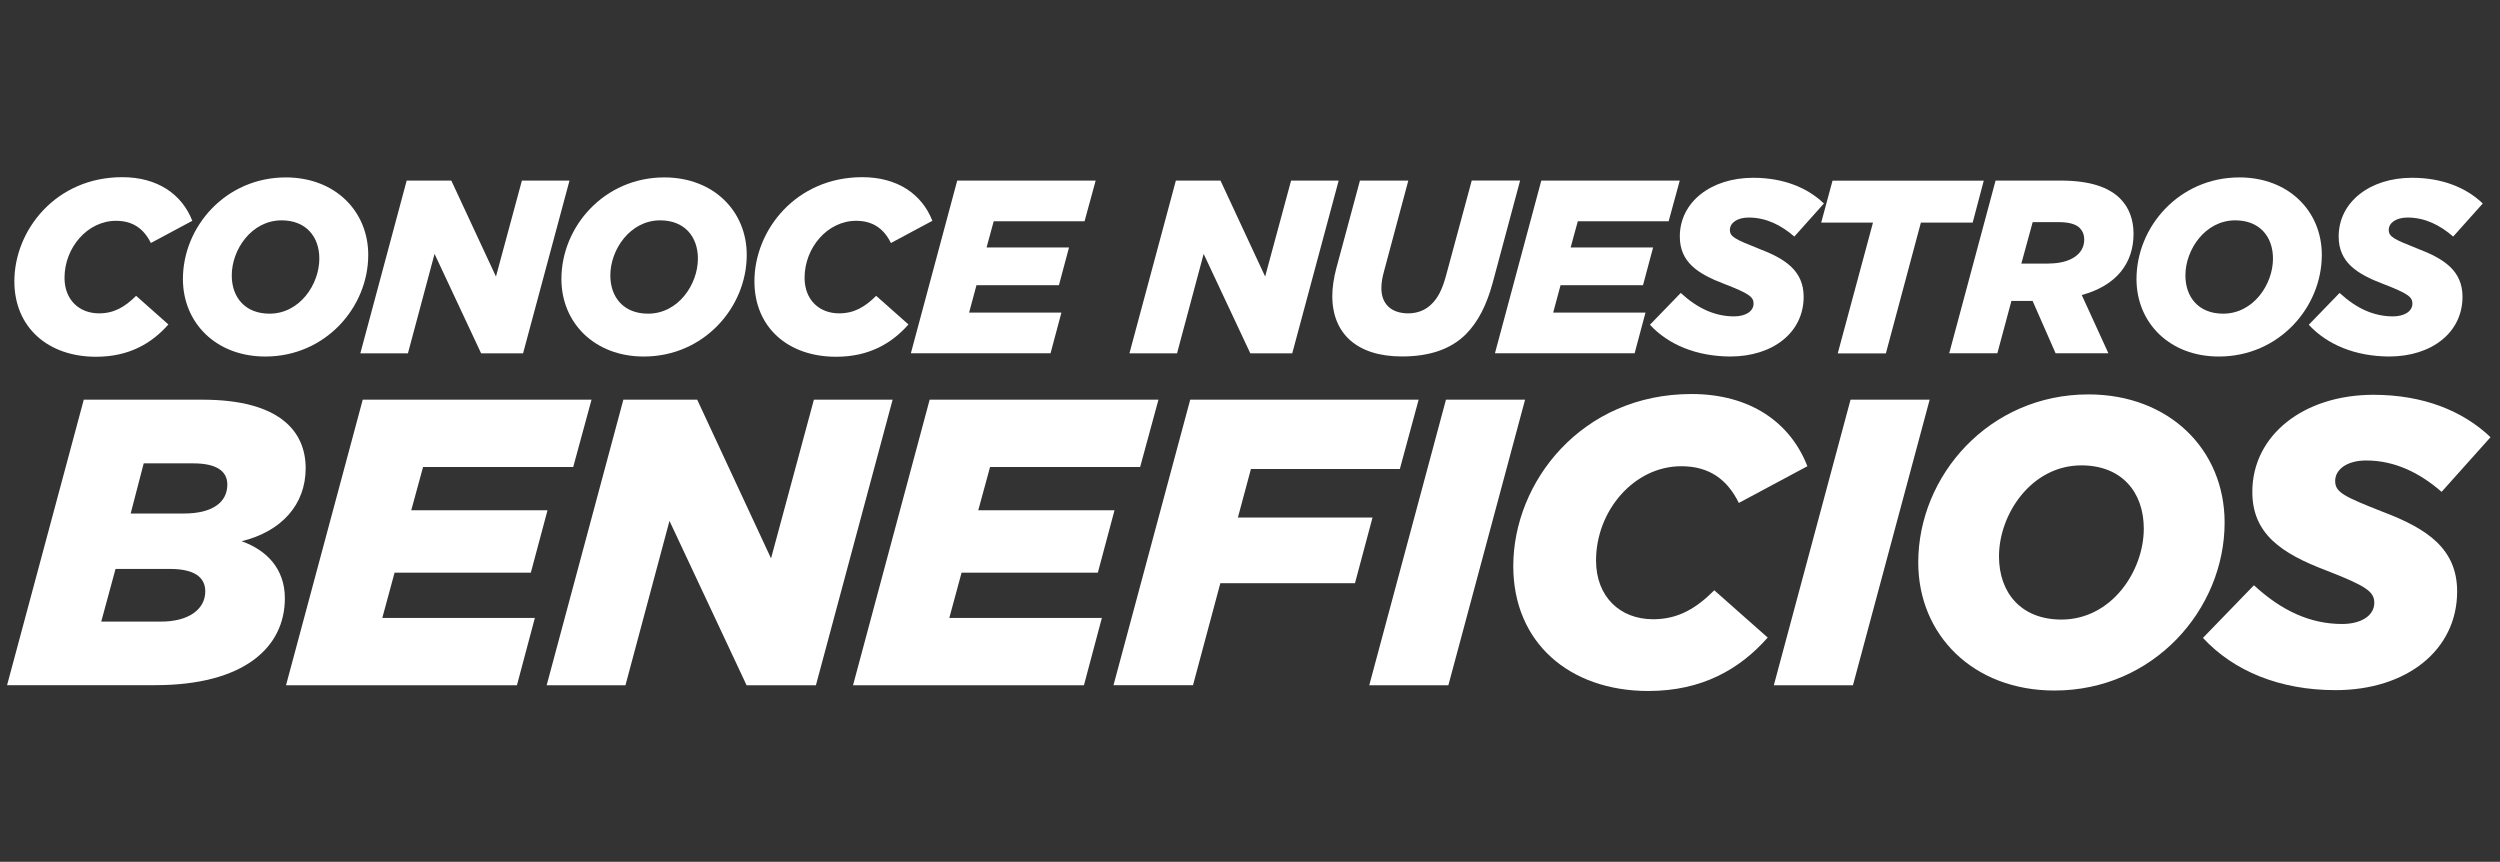 <svg xmlns="http://www.w3.org/2000/svg" width="322" height="111" fill="none" xmlns:v="https://vecta.io/nano"><rect width="100%" height="100%" fill="#333333" stroke="none"/><g fill="#fff"><path d="M10.79 51.48h15.29c10.03 0 13.29 4.15 13.29 8.83s-3.1 8.14-8.25 9.4c3.26 1.16 5.57 3.57 5.57 7.35 0 6.36-5.31 11.19-16.71 11.19H.91l9.88-36.77zm9.98 28.58c3.52 0 5.67-1.58 5.67-3.89 0-1.89-1.52-2.89-4.52-2.89h-7.04l-1.84 6.78h7.73zm2.94-13.92c3.62 0 5.57-1.42 5.57-3.73 0-1.68-1.31-2.73-4.41-2.73h-6.36l-1.68 6.46h6.88zm23.01-14.66h29.47l-2.36 8.67H54.49l-1.52 5.57h17.55l-2.15 8.04H50.82l-1.58 5.83h19.65l-2.31 8.67H36.84l9.88-36.78zm33.57 0h9.51l9.51 20.44 5.52-20.44h10.14l-9.88 36.78h-8.93l-9.93-21.17-5.67 21.17H70.41l9.88-36.78zm39.45 0h29.47l-2.36 8.67h-19.33L126 65.72h17.55l-2.15 8.04h-17.55l-1.58 5.83h19.65l-2.31 8.67h-29.74l9.87-36.78zm33.56 0h29.42l-2.42 8.93h-19.18l-1.68 6.25h17.34l-2.26 8.46h-17.34l-3.52 13.13h-10.24l9.88-36.77z"/><use href="#B"/><path d="M194.91 72.92c0-10.88 8.83-22.17 22.96-22.17 7.51 0 12.71 3.62 14.92 9.3l-8.83 4.73c-1.47-3-3.78-4.73-7.41-4.73-6.09 0-10.98 5.73-10.98 12.14 0 4.68 3.1 7.57 7.35 7.57 3.2 0 5.52-1.37 7.88-3.73l6.88 6.09c-3.57 4.04-8.41 6.88-15.39 6.88-10.18-.01-17.38-6.26-17.38-16.08z"/><use href="#B" x="52.11"/><path d="M247.07 72.44c0-11.19 9.14-21.64 21.91-21.64 10.45 0 17.55 7.14 17.55 16.5 0 11.19-9.14 21.64-21.91 21.64-10.46 0-17.55-7.14-17.55-16.5zm29.05-4.36c0-4.68-2.84-8.14-8.04-8.14-6.41 0-10.61 6.25-10.61 11.72 0 4.68 2.84 8.14 8.04 8.14 6.46 0 10.61-6.25 10.61-11.72zm7.62 14.08l6.57-6.78c3.57 3.31 7.3 4.99 11.35 4.99 2.42 0 4.15-1.05 4.15-2.73 0-1.42-1-2.15-6.15-4.15-5.83-2.21-9.56-4.73-9.56-10.14 0-7.3 6.62-12.5 15.6-12.5 6.46 0 11.56 2.1 15.08 5.46l-6.3 7.04c-2.78-2.42-5.99-4.04-9.72-4.04-2.47 0-3.99 1.16-3.99 2.63s1.1 2 6.15 3.99c5.67 2.15 9.56 4.73 9.56 10.25 0 7.56-6.51 12.71-15.66 12.71-7.21 0-13.14-2.47-17.08-6.73zM1.85 36.23c0-6.58 5.34-13.41 13.89-13.41 4.55 0 7.69 2.19 9.03 5.62l-5.34 2.86c-.89-1.81-2.29-2.86-4.48-2.86-3.69 0-6.64 3.46-6.64 7.34 0 2.83 1.88 4.58 4.45 4.58 1.94 0 3.34-.83 4.77-2.26l4.16 3.69c-2.16 2.45-5.09 4.16-9.31 4.16-6.18.01-10.53-3.77-10.53-9.72zm21.71-.29c0-6.77 5.53-13.09 13.25-13.09 6.32 0 10.62 4.32 10.62 9.98 0 6.77-5.53 13.09-13.25 13.09-6.33.01-10.62-4.32-10.62-9.98zm17.57-2.63c0-2.83-1.72-4.93-4.86-4.93-3.88 0-6.42 3.78-6.42 7.09 0 2.83 1.72 4.93 4.86 4.93 3.91 0 6.42-3.79 6.42-7.09zm11.25-10.05h5.75l5.75 12.36 3.34-12.36h6.13l-5.98 22.25h-5.4l-6-12.81-3.43 12.81h-6.13l5.97-22.25z"/><use href="#C"/><path d="M97.17 36.23c0-6.58 5.34-13.41 13.89-13.41 4.54 0 7.69 2.19 9.03 5.62l-5.34 2.86c-.89-1.81-2.29-2.86-4.48-2.86-3.69 0-6.64 3.46-6.64 7.34 0 2.83 1.88 4.58 4.45 4.58 1.94 0 3.34-.83 4.77-2.26l4.16 3.69c-2.16 2.45-5.09 4.16-9.31 4.16-6.18.01-10.53-3.77-10.53-9.72zm26.12-12.97h17.83l-1.43 5.24h-11.7l-.92 3.37h10.62l-1.3 4.86h-10.62l-.95 3.53h11.89l-1.4 5.24h-17.99l5.97-22.24zm28.16 0h5.75l5.75 12.36 3.34-12.36h6.13l-5.98 22.25h-5.4l-6.01-12.81-3.43 12.81h-6.13l5.98-22.25zm20.15 14.88c0-1.11.19-2.35.51-3.56l3.05-11.32h6.23l-3.15 11.76c-.19.7-.32 1.37-.32 2.1 0 2 1.24 3.24 3.46 3.24 1.18 0 2.22-.41 2.99-1.18.83-.79 1.4-1.91 1.88-3.69l3.31-12.24h6.23l-3.53 13.16c-.79 2.92-1.91 5.08-3.46 6.64-1.97 1.97-4.77 2.86-8.2 2.86-5.73.02-9-2.88-9-7.77zm26.92-14.88h17.83l-1.43 5.24h-11.7l-.92 3.37h10.62l-1.3 4.86H201l-.95 3.53h11.89l-1.4 5.24h-17.99l5.97-22.24z"/><use href="#D"/><path d="M241.24 28.67h-6.67l1.46-5.4h19.48l-1.43 5.4h-6.67l-4.51 16.85h-6.2l4.54-16.85zm15.79-5.41h8.39c3.72 0 6.17.83 7.66 2.32 1.18 1.18 1.72 2.77 1.72 4.54 0 3.72-2.13 6.64-6.67 7.88l3.43 7.5h-6.8l-2.96-6.74h-2.73l-1.81 6.74h-6.2l5.97-22.24zm6.84 10.68c2.77 0 4.58-1.18 4.58-3.08 0-.6-.19-1.08-.57-1.49-.51-.51-1.43-.76-2.73-.76h-3.34l-1.46 5.34h3.52v-.01z"/><use href="#C" x="202.87"/><use href="#D" x="84.86"/></g><defs ><path id="B" d="M186.24 51.48h10.19l-9.88 36.78h-10.19l9.88-36.78h0z"/><path id="C" d="M72.31 35.94c0-6.77 5.53-13.09 13.25-13.09 6.32 0 10.62 4.32 10.62 9.98 0 6.77-5.53 13.09-13.25 13.09-6.33.01-10.62-4.32-10.62-9.98zm17.58-2.63c0-2.83-1.72-4.93-4.86-4.93-3.88 0-6.42 3.78-6.42 7.09 0 2.83 1.72 4.93 4.86 4.93 3.91 0 6.42-3.79 6.42-7.09h0z"/><path id="D" d="M212.51 41.83l3.97-4.1c2.16 2 4.42 3.02 6.87 3.02 1.46 0 2.51-.64 2.51-1.65 0-.86-.6-1.3-3.72-2.51-3.53-1.33-5.78-2.86-5.78-6.13 0-4.42 4-7.56 9.44-7.56 3.91 0 6.99 1.27 9.12 3.31l-3.81 4.26c-1.68-1.46-3.62-2.45-5.88-2.45-1.49 0-2.42.7-2.42 1.59s.67 1.21 3.72 2.42c3.43 1.3 5.78 2.86 5.78 6.2 0 4.58-3.94 7.69-9.47 7.69-4.36-.03-7.95-1.52-10.33-4.09h0z"/></defs></svg>